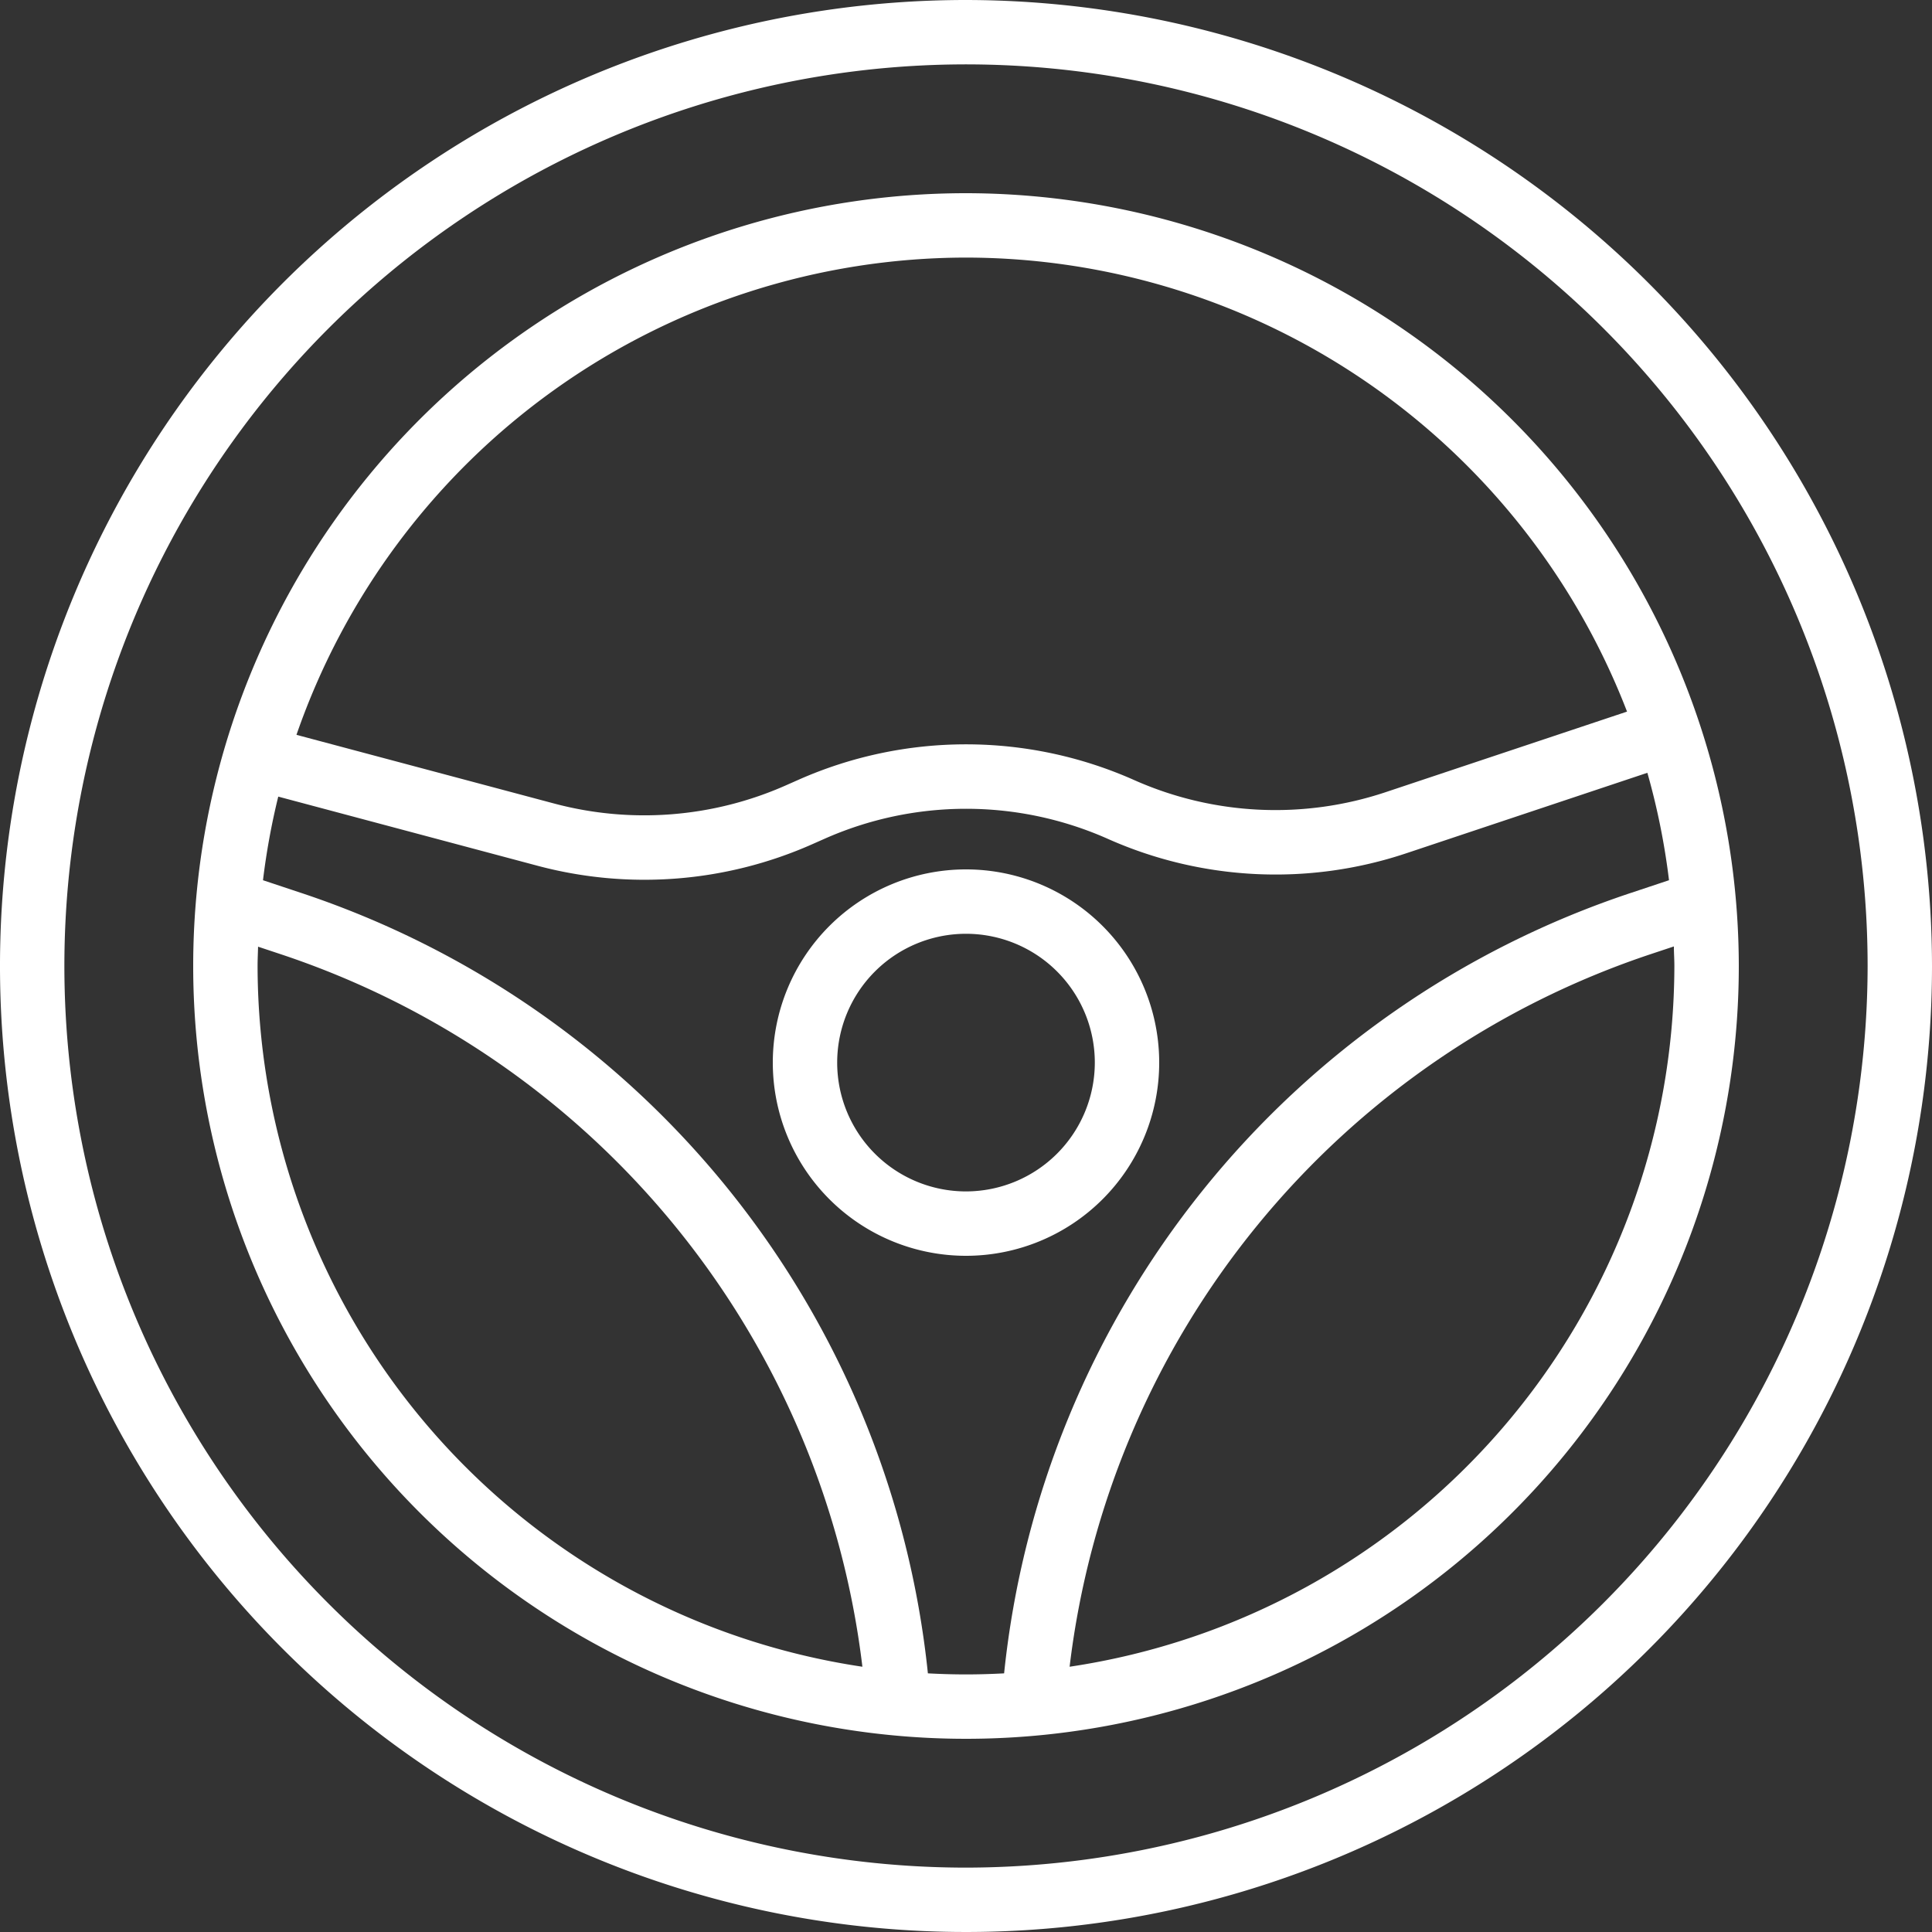 <svg id="cta-2-road_test_appointments" xmlns="http://www.w3.org/2000/svg" width="40" height="40" viewBox="0 0 40 40"><rect x="0" y="0" width="40" height="40" fill="#333333" stroke="none"/>  <g id="Group_12959" data-name="Group 12959" transform="translate(16 18)">    <g id="Group_12958" data-name="Group 12958">      <path id="Path_40630" data-name="Path 40630" d="M196,216a4,4,0,1,0,4,4A4,4,0,0,0,196,216Zm0,6.667A2.667,2.667,0,1,1,198.667,220,2.67,2.67,0,0,1,196,222.667Z" transform="translate(-192 -216)" fill="#fff" />    </g>  </g>  <g id="Group_12961" data-name="Group 12961">    <g id="Group_12960" data-name="Group 12960">      <path id="Path_40631" data-name="Path 40631" d="M20,0A20,20,0,1,0,40,20,20.023,20.023,0,0,0,20,0Zm0,38.667A18.667,18.667,0,1,1,38.667,20,18.688,18.688,0,0,1,20,38.667Z" fill="#fff" />    </g>  </g>  <g id="Group_12963" data-name="Group 12963" transform="translate(4 4)">    <g id="Group_12962" data-name="Group 12962">      <path id="Path_40632" data-name="Path 40632" d="M64,48A16,16,0,1,0,80,64,16.018,16.018,0,0,0,64,48Zm0,1.333a14.688,14.688,0,0,1,13.686,9.4L72.691,60.4a7.2,7.2,0,0,1-5.217-.253,8.563,8.563,0,0,0-6.948,0l-.253.112a7.239,7.239,0,0,1-4.793.379l-5.342-1.424A14.689,14.689,0,0,1,64,49.333ZM49.333,64c0-.136.007-.27.01-.4l.463.154A17.775,17.775,0,0,1,61.855,78.508,14.688,14.688,0,0,1,49.333,64ZM64,78.667c-.265,0-.528-.008-.789-.022a19.1,19.1,0,0,0-12.982-16.16l-.784-.261a14.581,14.581,0,0,1,.316-1.731l5.377,1.434a8.575,8.575,0,0,0,5.678-.448l.253-.112a7.227,7.227,0,0,1,5.866,0,8.536,8.536,0,0,0,6.178.3L78.107,60a14.554,14.554,0,0,1,.448,2.224l-.784.261a19.1,19.1,0,0,0-12.982,16.16C64.528,78.659,64.265,78.667,64,78.667Zm2.145-.158A17.774,17.774,0,0,1,78.193,63.749l.463-.154c0,.135.01.269.01.4A14.688,14.688,0,0,1,66.145,78.508Z" transform="translate(-48 -48)" fill="#fff" />    </g>  </g></svg>
